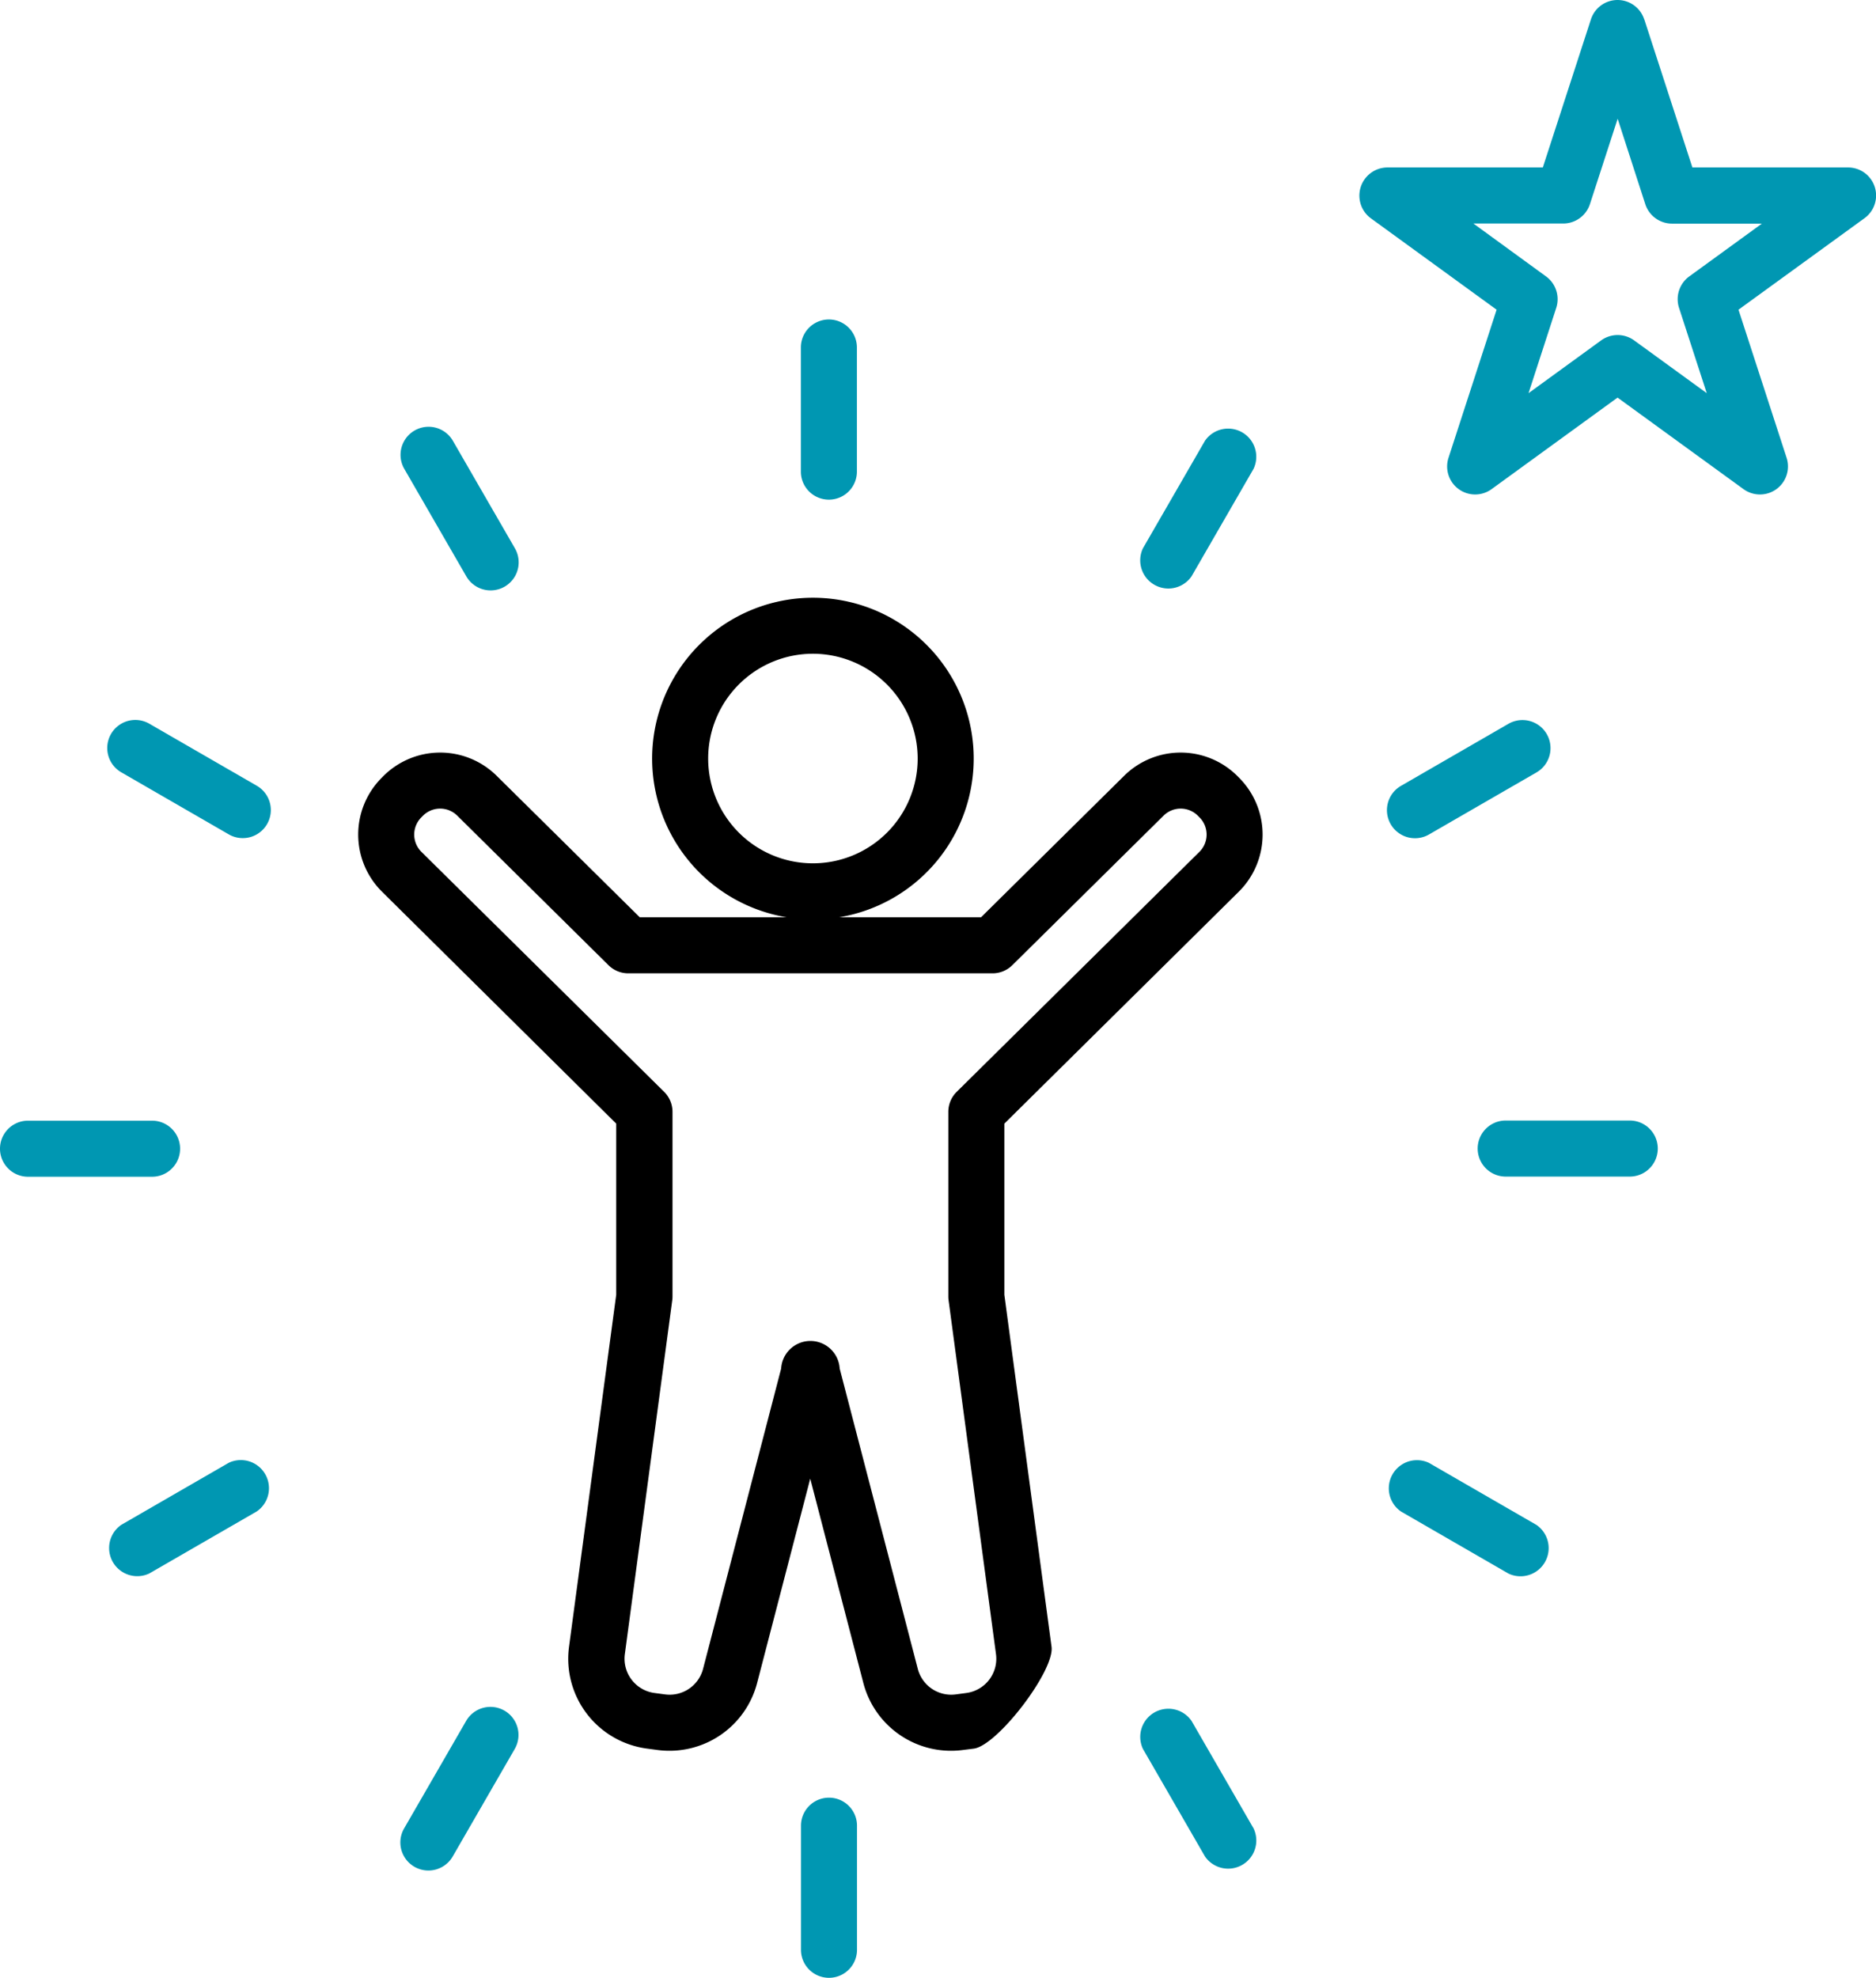 <svg xmlns="http://www.w3.org/2000/svg" width="73.321" height="77.273" viewBox="0 0 73.321 77.273">
  <g id="Group_308" data-name="Group 308" transform="translate(-1092 -2654.831)">
    <path id="confidence" d="M54.152,42.838H59.7l5.593-5.528a3.141,3.141,0,0,1,4.442.026l.062.063a3.141,3.141,0,0,1-.026,4.442L60.611,50.9v6.687l1.844,13.753c.125.931-2.108,3.854-3.038,3.979L59,75.371a3.54,3.54,0,0,1-3.9-2.617l-2.076-7.982-2.076,7.982a3.54,3.54,0,0,1-3.9,2.617l-.413-.055a3.54,3.54,0,0,1-3.038-3.979l1.844-13.753V50.9L36.29,41.841a3.141,3.141,0,0,1-.026-4.442l.062-.063a3.141,3.141,0,0,1,4.442-.026l5.593,5.528h5.745a6.284,6.284,0,1,1,2.046,0ZM51.887,60.47a1.146,1.146,0,0,1,2.288,0L57.227,72.2a1.35,1.35,0,0,0,1.486,1l.413-.055a1.35,1.35,0,0,0,1.158-1.517L58.431,57.8a1.106,1.106,0,0,1-.01-.145V50.439a1.1,1.1,0,0,1,.325-.779l9.487-9.377a.951.951,0,0,0,.008-1.345l-.062-.063a.951.951,0,0,0-1.345-.008L60.92,44.712a1.1,1.1,0,0,1-.77.316H45.911a1.1,1.1,0,0,1-.77-.316l-5.913-5.845a.951.951,0,0,0-1.345.008l-.062.063a.951.951,0,0,0,.008,1.345l9.487,9.377a1.1,1.1,0,0,1,.325.779v7.217a1.105,1.105,0,0,1-.01.145L45.778,71.628a1.35,1.35,0,0,0,1.159,1.517l.413.055a1.35,1.35,0,0,0,1.486-1Zm1.242-27.928a4.094,4.094,0,1,0,4.094,4.094A4.1,4.1,0,0,0,53.129,32.542Z" transform="translate(1070.643 2647.831)" fill-rule="evenodd"/>
    <path id="confidence-2" data-name="confidence" d="M51.936,21.577a1.095,1.095,0,0,1,2.19,0v4.849a1.095,1.095,0,1,1-2.19,0Zm-15.5,4.741a1.095,1.095,0,1,1,1.9-1.095l2.424,4.2a1.095,1.095,0,1,1-1.9,1.095ZM25.376,38.175a1.095,1.095,0,1,1,1.095-1.9l4.2,2.424a1.095,1.095,0,0,1-1.095,1.9Zm-3.646,15.8a1.095,1.095,0,1,1,0-2.19h4.849a1.095,1.095,0,1,1,0,2.19Zm4.741,15.5a1.1,1.1,0,0,1-1.095-1.9l4.2-2.424a1.1,1.1,0,0,1,1.095,1.9ZM38.329,80.532a1.095,1.095,0,1,1-1.9-1.095l2.424-4.2a1.095,1.095,0,0,1,1.9,1.095Zm29.4-55.31a1.1,1.1,0,0,1,1.9,1.095l-2.424,4.2a1.1,1.1,0,0,1-1.9-1.095ZM79.591,36.279a1.095,1.095,0,1,1,1.095,1.9l-4.2,2.424a1.095,1.095,0,0,1-1.095-1.9Zm4.741,15.5a1.095,1.095,0,0,1,0,2.19H79.483a1.095,1.095,0,0,1,0-2.19Zm-3.646,15.8a1.1,1.1,0,0,1-1.095,1.9l-4.2-2.424a1.1,1.1,0,0,1,1.095-1.9ZM69.63,79.437a1.1,1.1,0,0,1-1.9,1.095l-2.424-4.2a1.1,1.1,0,0,1,1.9-1.095Zm-15.5,4.741a1.095,1.095,0,1,1-2.19,0V79.33a1.095,1.095,0,1,1,2.19,0ZM84.9,8.757l1.88,5.786h6.084a1.095,1.095,0,0,1,.644,1.981L88.582,20.1l1.88,5.786a1.095,1.095,0,0,1-1.685,1.224l-4.922-3.576-4.922,3.576a1.095,1.095,0,0,1-1.685-1.224l1.88-5.786-4.922-3.576a1.1,1.1,0,0,1,.644-1.981h6.084l1.88-5.786a1.095,1.095,0,0,1,2.083,0Zm-1.041,3.882-1.084,3.337a1.1,1.1,0,0,1-1.041.757H78.221L81.06,18.8a1.1,1.1,0,0,1,.4,1.224l-1.084,3.337,2.839-2.063a1.1,1.1,0,0,1,1.287,0l2.839,2.063-1.084-3.337a1.1,1.1,0,0,1,.4-1.224l2.839-2.063H85.981a1.1,1.1,0,0,1-1.041-.757Z" transform="translate(1071.365 2646.831)" fill="#0097b2" fill-rule="evenodd"/>
  </g>
</svg>
